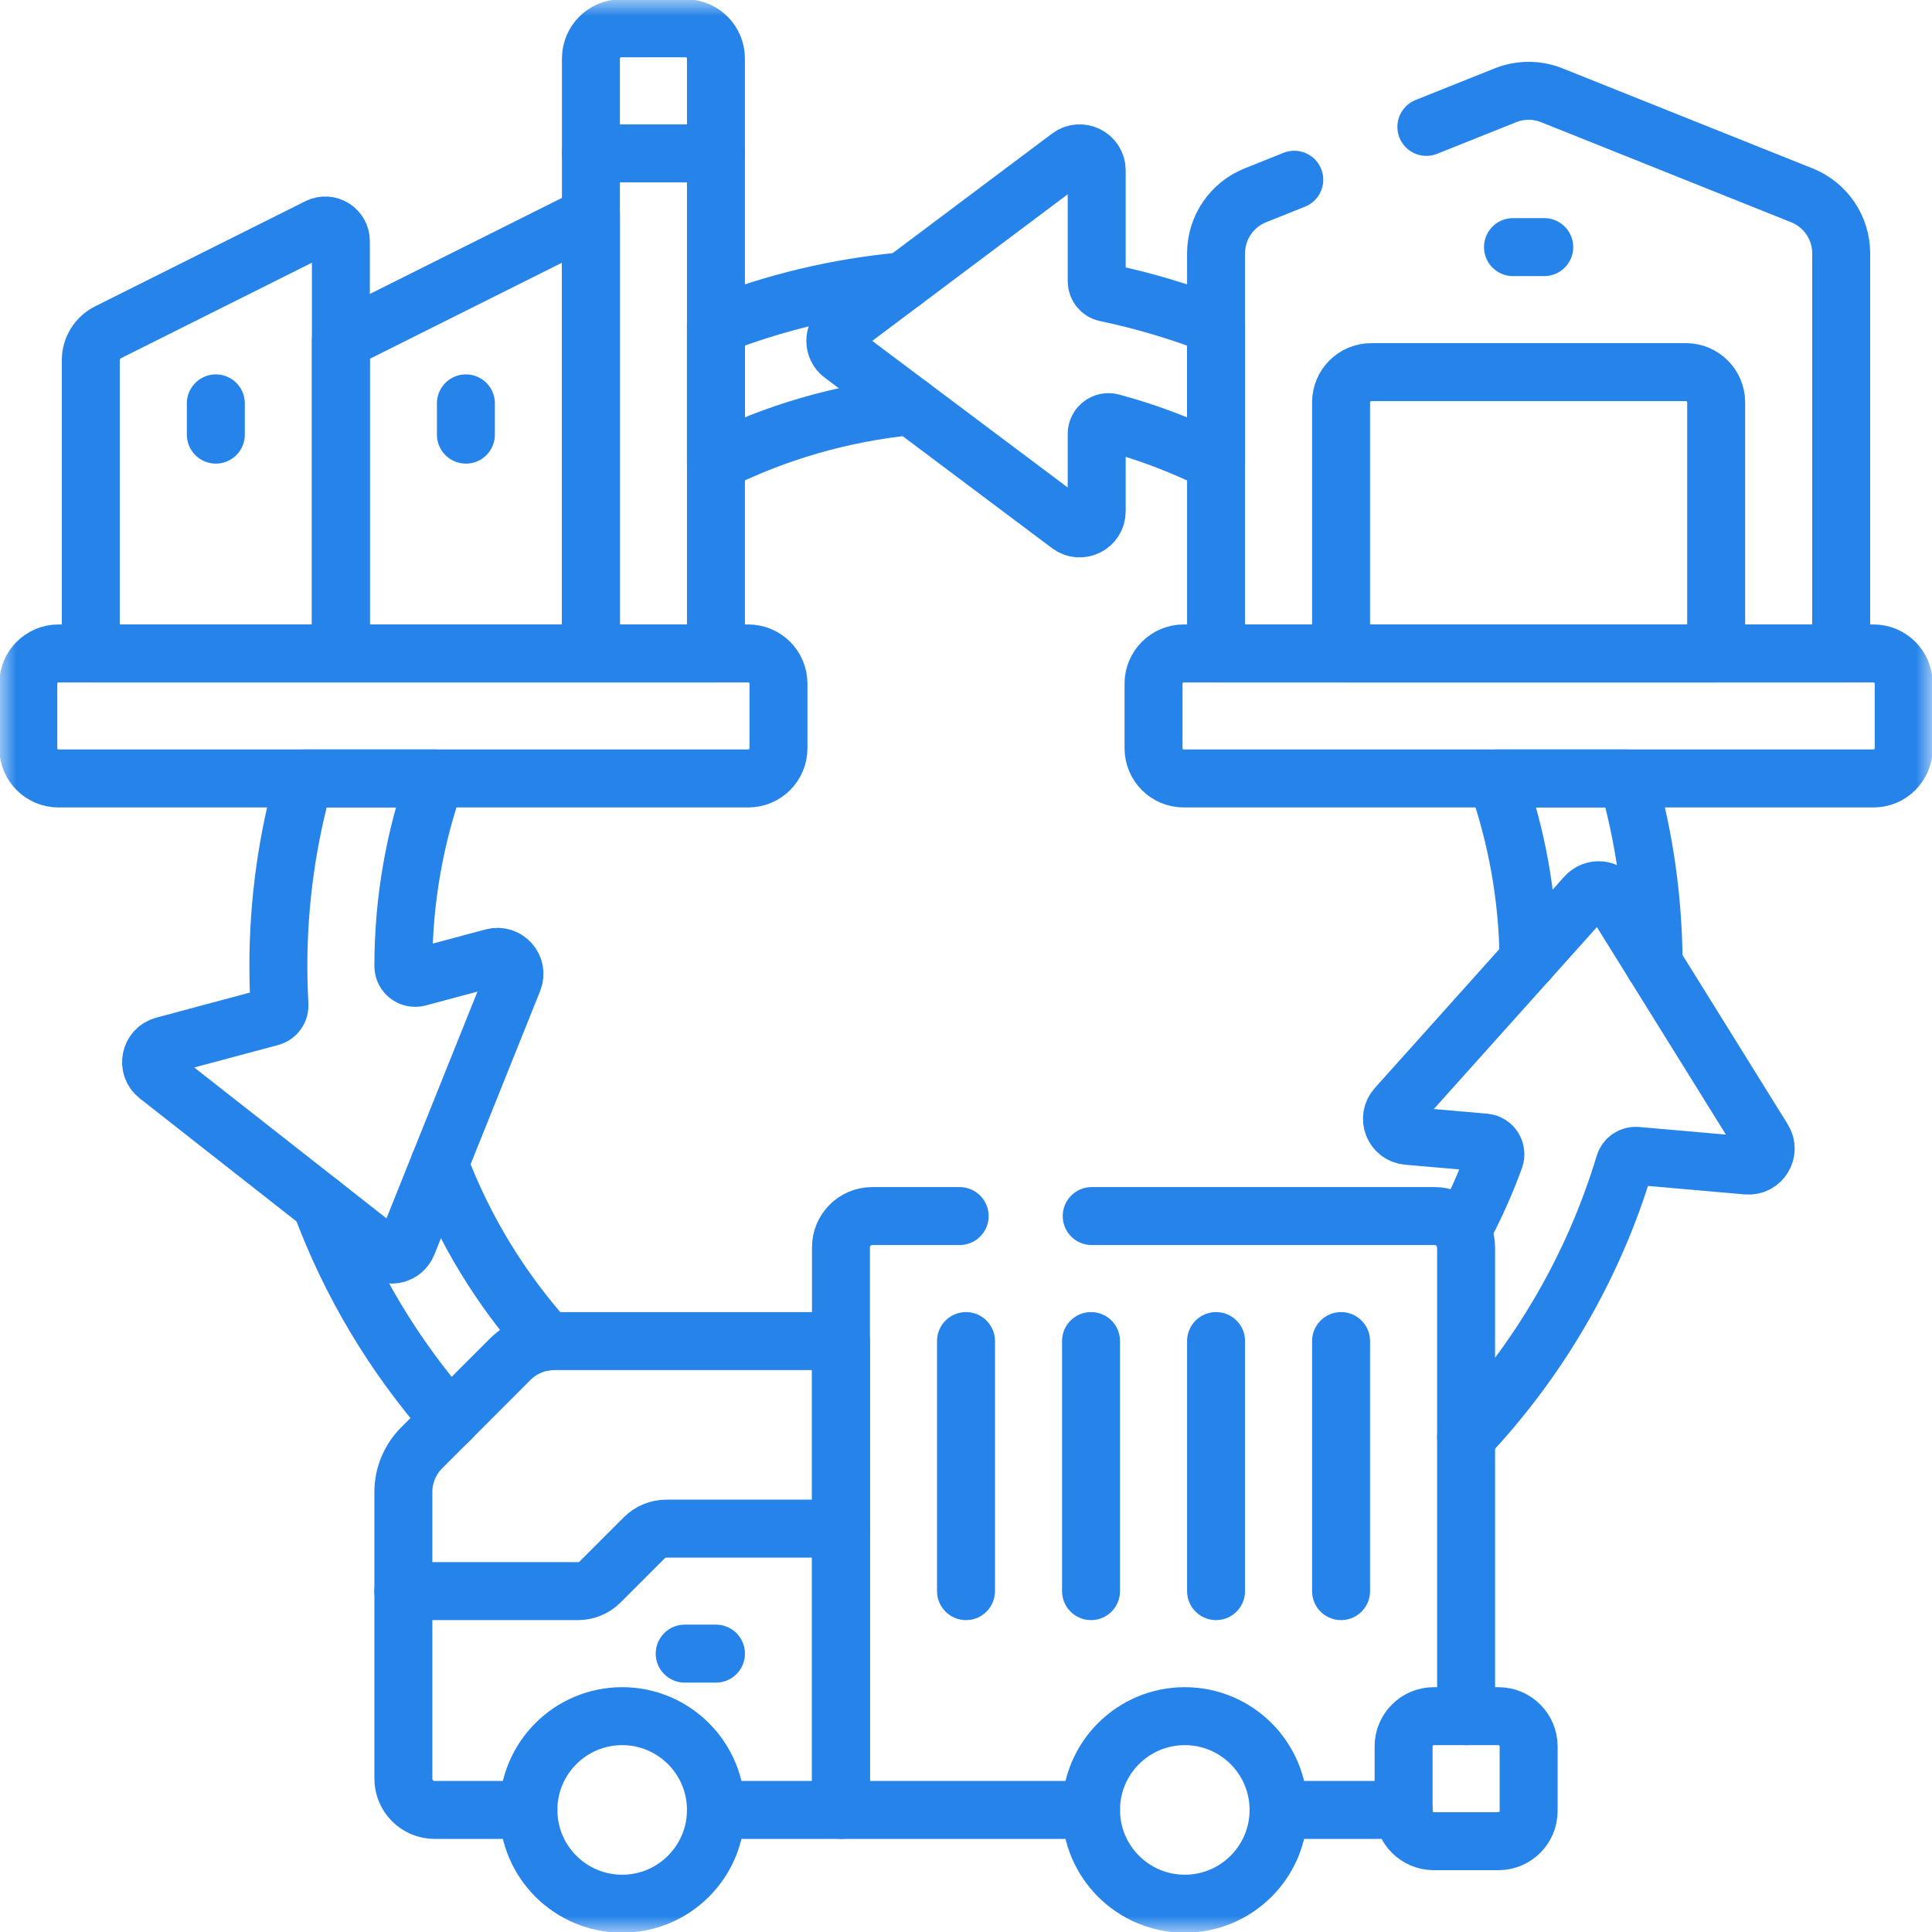 <svg width="60" height="60" viewBox="0 0 60 60" fill="none" xmlns="http://www.w3.org/2000/svg">
<g clip-path="url(#clip0_1768_2844)">
<mask id="mask0_1768_2844" style="mask-type:luminance" maskUnits="userSpaceOnUse" x="0" y="0" width="60" height="60">
<path d="M0 3.8147e-06H60V60H0V3.8147e-06Z" fill="white"/>
</mask>
<g mask="url(#mask0_1768_2844)">
<path d="M22.234 20.293H18.352V1.816C18.352 1.299 18.771 0.879 19.289 0.879H21.297C21.815 0.879 22.234 1.299 22.234 1.816V20.293Z" stroke="#2583E9" stroke-width="1.8" stroke-miterlimit="10" stroke-linecap="round" stroke-linejoin="round"/>
<path d="M18.352 20.293H10.586V10.586L18.352 6.703V20.293Z" stroke="#2583E9" stroke-width="1.8" stroke-miterlimit="10" stroke-linecap="round" stroke-linejoin="round"/>
<path d="M10.586 20.293H2.82V11.186C2.82 10.818 3.028 10.482 3.357 10.318L9.884 7.054C10.206 6.893 10.586 7.128 10.586 7.488V20.293Z" stroke="#2583E9" stroke-width="1.8" stroke-miterlimit="10" stroke-linecap="round" stroke-linejoin="round"/>
<path d="M6.703 12.527V13.498" stroke="#2583E9" stroke-width="1.8" stroke-miterlimit="10" stroke-linecap="round" stroke-linejoin="round"/>
<path d="M14.469 12.527V13.498" stroke="#2583E9" stroke-width="1.8" stroke-miterlimit="10" stroke-linecap="round" stroke-linejoin="round"/>
<path d="M18.352 4.762H22.234" stroke="#2583E9" stroke-width="1.8" stroke-miterlimit="10" stroke-linecap="round" stroke-linejoin="round"/>
<path d="M23.238 24.176H1.816C1.299 24.176 0.879 23.756 0.879 23.238V21.23C0.879 20.713 1.299 20.293 1.816 20.293H23.238C23.756 20.293 24.176 20.713 24.176 21.23V23.238C24.176 23.756 23.756 24.176 23.238 24.176Z" stroke="#2583E9" stroke-width="1.8" stroke-miterlimit="10" stroke-linecap="round" stroke-linejoin="round"/>
<path d="M52.359 11.557H42.586C42.068 11.557 41.648 11.976 41.648 12.494V20.293H53.297V12.494C53.297 11.976 52.877 11.557 52.359 11.557Z" stroke="#2583E9" stroke-width="1.8" stroke-miterlimit="10" stroke-linecap="round" stroke-linejoin="round"/>
<path d="M40.195 5.582L38.986 6.066C38.249 6.361 37.766 7.074 37.766 7.868V20.293H57.18V7.868C57.18 7.074 56.696 6.361 55.959 6.066L48.194 2.959C47.731 2.774 47.215 2.774 46.752 2.959L44.297 3.941" stroke="#2583E9" stroke-width="1.8" stroke-miterlimit="10" stroke-linecap="round" stroke-linejoin="round"/>
<path d="M58.184 24.176H36.762C36.244 24.176 35.824 23.756 35.824 23.238V21.23C35.824 20.713 36.244 20.293 36.762 20.293H58.184C58.701 20.293 59.121 20.713 59.121 21.23V23.238C59.121 23.756 58.701 24.176 58.184 24.176Z" stroke="#2583E9" stroke-width="1.8" stroke-miterlimit="10" stroke-linecap="round" stroke-linejoin="round"/>
<path d="M46.987 7.674H47.958" stroke="#2583E9" stroke-width="1.8" stroke-miterlimit="10" stroke-linecap="round" stroke-linejoin="round"/>
<path d="M39.707 56.209C39.707 57.817 38.403 59.121 36.795 59.121C35.187 59.121 33.883 57.817 33.883 56.209C33.883 54.601 35.187 53.297 36.795 53.297C38.403 53.297 39.707 54.601 39.707 56.209Z" stroke="#2583E9" stroke-width="1.8" stroke-miterlimit="10" stroke-linecap="round" stroke-linejoin="round"/>
<path d="M22.234 56.209C22.234 57.817 20.93 59.121 19.322 59.121C17.714 59.121 16.41 57.817 16.41 56.209C16.41 54.601 17.714 53.297 19.322 53.297C20.93 53.297 22.234 54.601 22.234 56.209Z" stroke="#2583E9" stroke-width="1.8" stroke-miterlimit="10" stroke-linecap="round" stroke-linejoin="round"/>
<path d="M22.234 56.209H26.117V41.649H17.214C16.699 41.649 16.206 41.853 15.841 42.217L13.096 44.963C12.732 45.327 12.527 45.821 12.527 46.336V55.238C12.527 55.774 12.962 56.209 13.498 56.209H16.41" stroke="#2583E9" stroke-width="1.8" stroke-miterlimit="10" stroke-linecap="round" stroke-linejoin="round"/>
<path d="M30 41.648V49.414" stroke="#2583E9" stroke-width="1.8" stroke-miterlimit="10" stroke-linecap="round" stroke-linejoin="round"/>
<path d="M33.883 41.648V49.414" stroke="#2583E9" stroke-width="1.8" stroke-miterlimit="10" stroke-linecap="round" stroke-linejoin="round"/>
<path d="M37.766 41.648V49.414" stroke="#2583E9" stroke-width="1.8" stroke-miterlimit="10" stroke-linecap="round" stroke-linejoin="round"/>
<path d="M41.648 41.648V49.414" stroke="#2583E9" stroke-width="1.8" stroke-miterlimit="10" stroke-linecap="round" stroke-linejoin="round"/>
<path d="M29.803 37.766H27.088C26.552 37.766 26.117 38.2 26.117 38.736V56.209H33.883" stroke="#2583E9" stroke-width="1.8" stroke-miterlimit="10" stroke-linecap="round" stroke-linejoin="round"/>
<path d="M45.531 53.297V38.736C45.531 38.2 45.097 37.766 44.561 37.766H33.904" stroke="#2583E9" stroke-width="1.8" stroke-miterlimit="10" stroke-linecap="round" stroke-linejoin="round"/>
<path d="M39.707 56.209H43.59" stroke="#2583E9" stroke-width="1.8" stroke-miterlimit="10" stroke-linecap="round" stroke-linejoin="round"/>
<path d="M46.535 57.18H44.527C44.01 57.18 43.59 56.76 43.59 56.242V54.234C43.59 53.717 44.01 53.297 44.527 53.297H46.535C47.053 53.297 47.473 53.717 47.473 54.234V56.242C47.473 56.76 47.053 57.18 46.535 57.18Z" stroke="#2583E9" stroke-width="1.8" stroke-miterlimit="10" stroke-linecap="round" stroke-linejoin="round"/>
<path d="M12.527 49.414H17.95C18.207 49.414 18.454 49.312 18.636 49.13L20.009 47.757C20.191 47.575 20.438 47.473 20.695 47.473H26.117" stroke="#2583E9" stroke-width="1.8" stroke-miterlimit="10" stroke-linecap="round" stroke-linejoin="round"/>
<path d="M22.235 51.355H21.264" stroke="#2583E9" stroke-width="1.8" stroke-miterlimit="10" stroke-linecap="round" stroke-linejoin="round"/>
<path d="M37.766 10.11C36.668 9.68 35.527 9.337 34.35 9.092C34.181 9.057 34.059 8.909 34.059 8.736V5.292C34.059 4.856 33.561 4.607 33.212 4.869L26.153 10.163C25.871 10.375 25.871 10.798 26.153 11.01L33.212 16.304C33.561 16.566 34.059 16.316 34.059 15.88V13.474C34.059 13.233 34.288 13.06 34.52 13.122C35.651 13.426 36.737 13.841 37.766 14.353V10.11Z" stroke="#2583E9" stroke-width="1.8" stroke-miterlimit="10" stroke-linecap="round" stroke-linejoin="round"/>
<path d="M28.059 8.734C26.022 8.918 24.067 9.39 22.234 10.108V14.351C24.091 13.427 26.134 12.823 28.29 12.613" stroke="#2583E9" stroke-width="1.8" stroke-miterlimit="10" stroke-linecap="round" stroke-linejoin="round"/>
<path d="M45.531 44.64C47.775 42.259 49.48 39.366 50.448 36.156C50.498 35.99 50.655 35.881 50.827 35.896L54.26 36.197C54.694 36.235 54.986 35.76 54.755 35.39L50.097 27.897C49.911 27.597 49.489 27.56 49.253 27.823L43.364 34.393C43.073 34.718 43.278 35.236 43.712 35.274L46.108 35.483C46.348 35.504 46.501 35.747 46.419 35.973C46.132 36.759 45.79 37.518 45.398 38.247" stroke="#2583E9" stroke-width="1.8" stroke-miterlimit="10" stroke-linecap="round" stroke-linejoin="round"/>
<path d="M51.354 29.919C51.346 27.929 51.066 26.003 50.547 24.176H46.472C47.099 25.942 47.45 27.838 47.471 29.812" stroke="#2583E9" stroke-width="1.8" stroke-miterlimit="10" stroke-linecap="round" stroke-linejoin="round"/>
<path d="M15.311 29.734L12.991 30.356C12.759 30.418 12.527 30.245 12.527 30.005V30C12.527 27.959 12.881 25.998 13.527 24.176H9.453C8.928 26.028 8.645 27.982 8.645 30C8.645 30.405 8.657 30.806 8.679 31.206C8.689 31.381 8.577 31.538 8.408 31.584L5.084 32.474C4.663 32.587 4.551 33.133 4.894 33.402L11.835 38.85C12.112 39.068 12.521 38.958 12.653 38.631L15.939 30.443C16.102 30.038 15.732 29.621 15.311 29.734Z" stroke="#2583E9" stroke-width="1.8" stroke-miterlimit="10" stroke-linecap="round" stroke-linejoin="round"/>
<path d="M9.963 37.381C10.881 39.867 12.25 42.136 13.969 44.09" stroke="#2583E9" stroke-width="1.8" stroke-miterlimit="10" stroke-linecap="round" stroke-linejoin="round"/>
<path d="M17.002 41.661C15.567 40.062 14.42 38.199 13.648 36.153" stroke="#2583E9" stroke-width="1.8" stroke-miterlimit="10" stroke-linecap="round" stroke-linejoin="round"/>
</g>
</g>
<defs>
<clipPath id="clip0_1768_2844">
<rect width="60" height="60" fill="white"/>
</clipPath>
</defs>
</svg>
